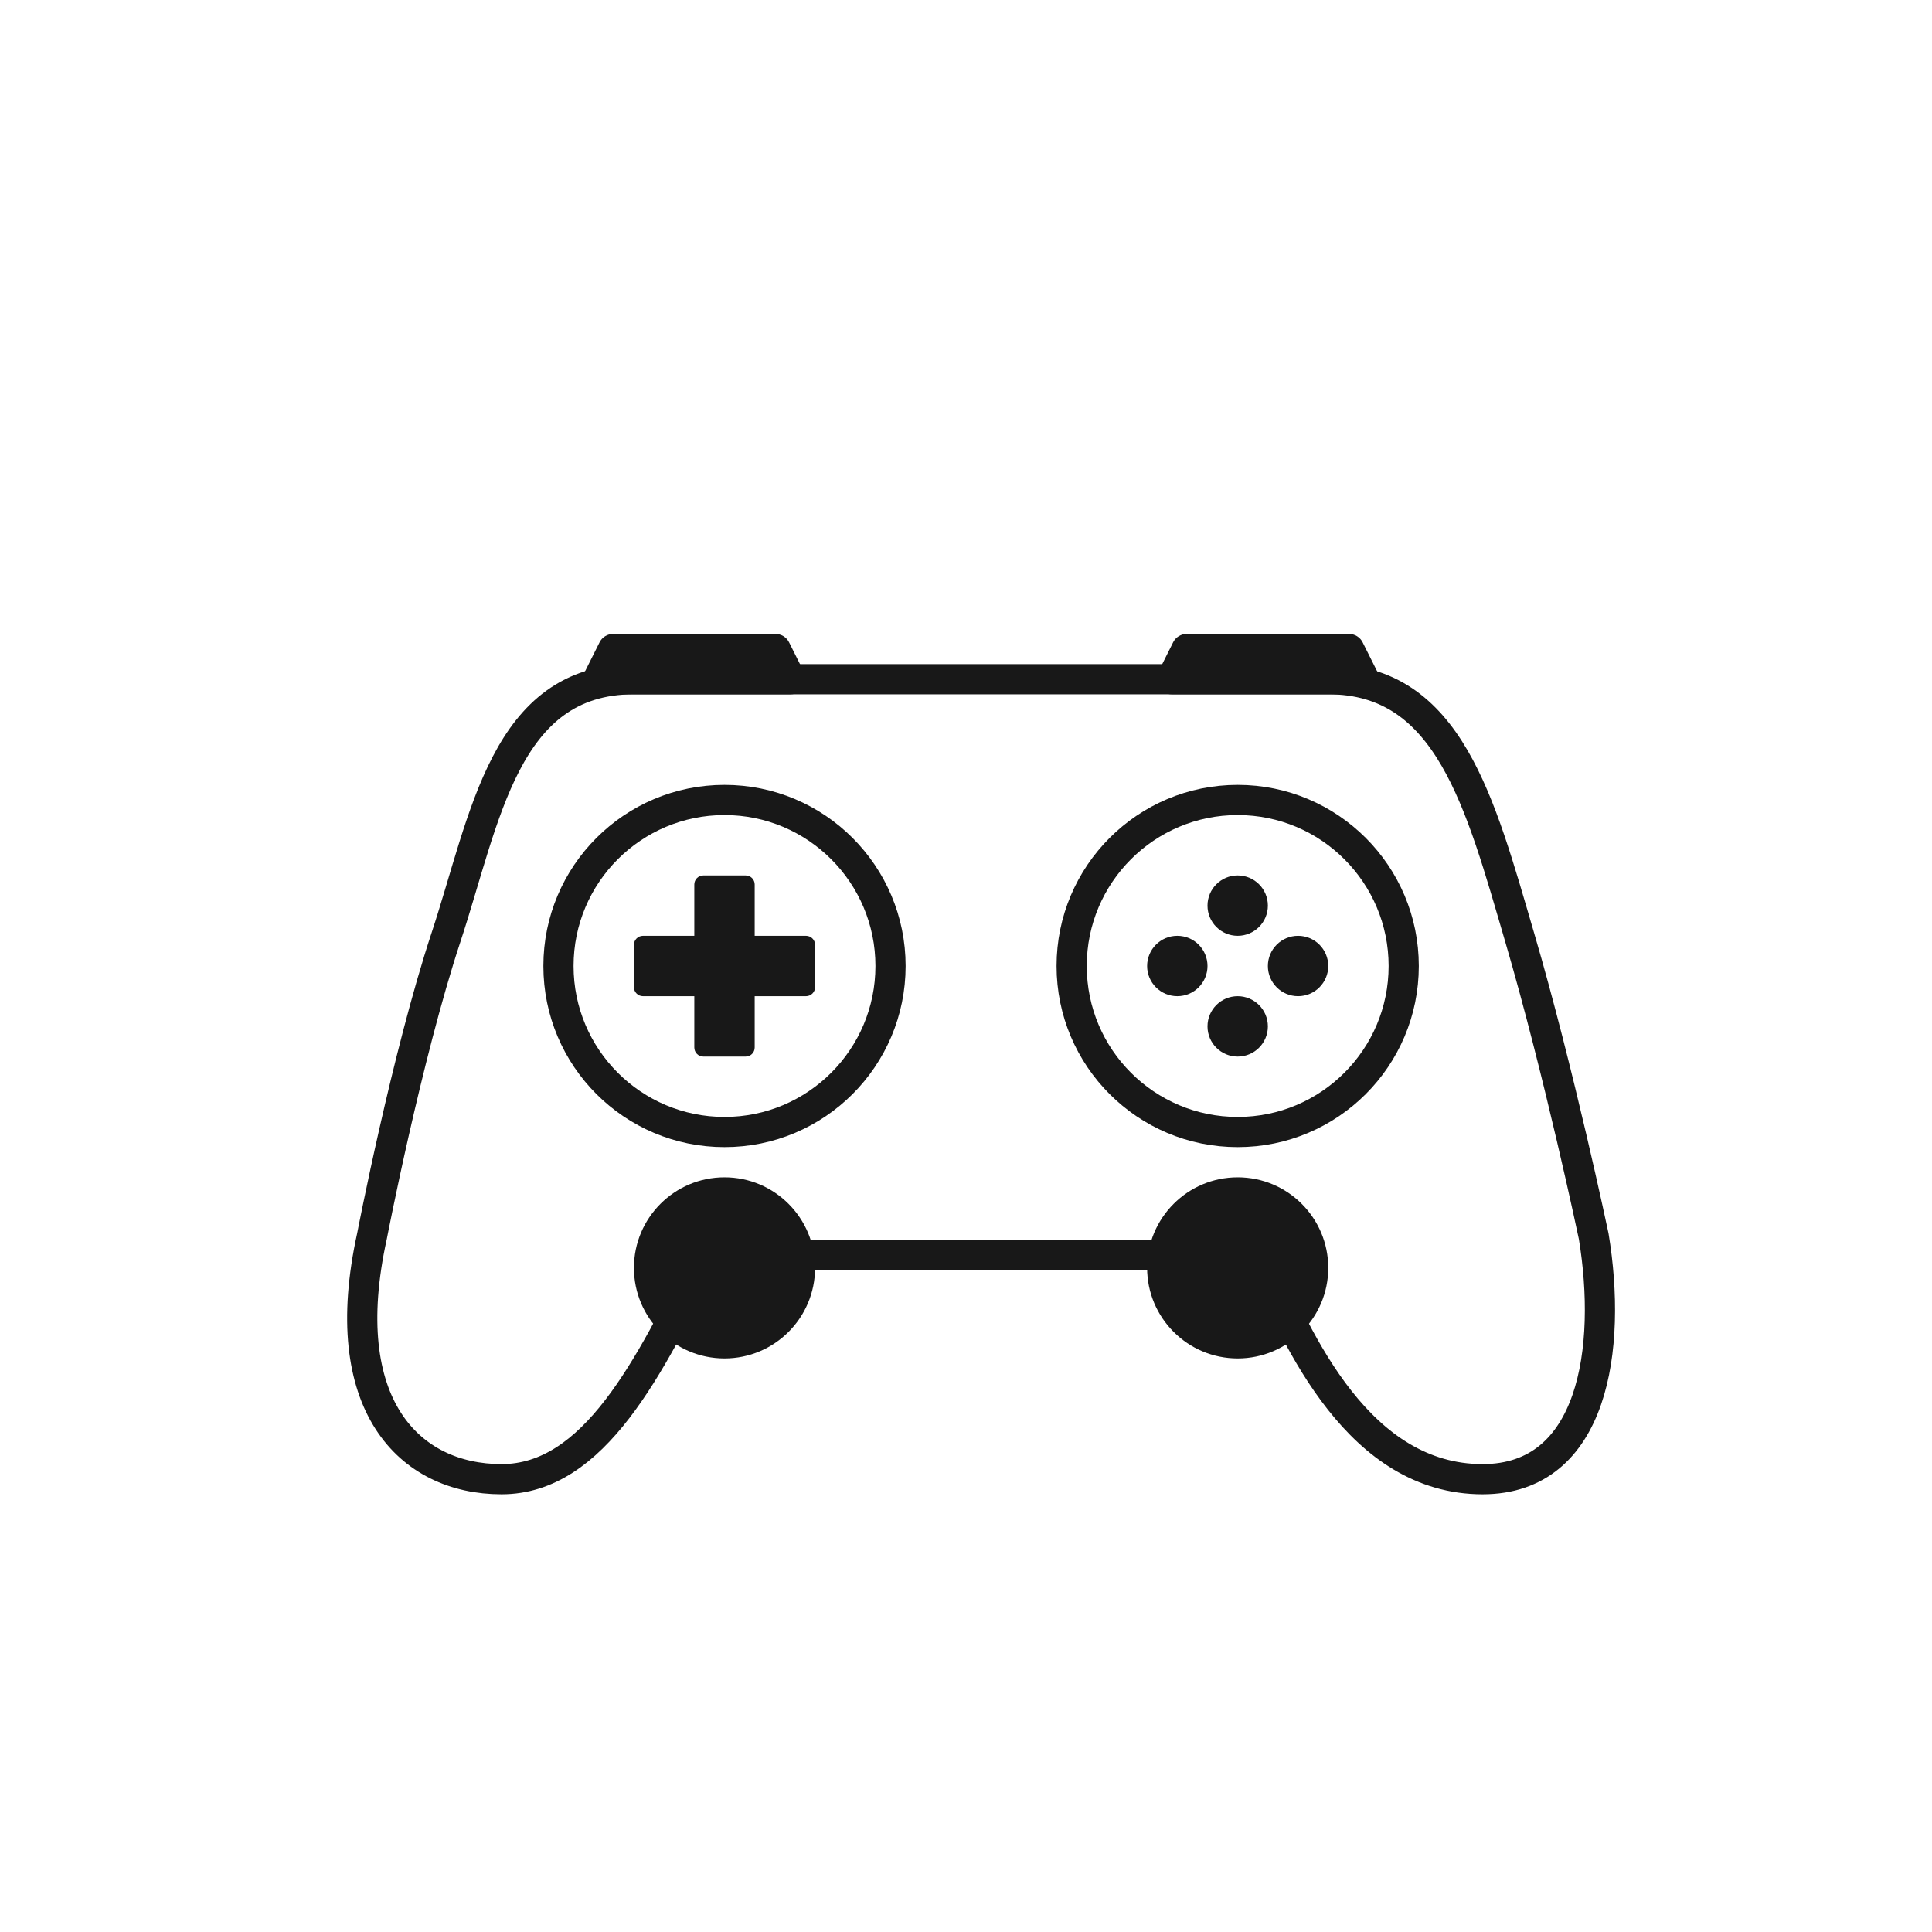 <svg width="64" height="64" viewBox="0 0 64 64" fill="none" xmlns="http://www.w3.org/2000/svg">
<circle cx="24" cy="32" r="5.5" stroke="#181818"/>
<circle cx="41" cy="32" r="5.5" stroke="#181818"/>
<path d="M23 29.3V31H21.3C21.134 31 21 31.134 21 31.3V32.7C21 32.866 21.134 33 21.3 33H23V34.7C23 34.866 23.134 35 23.3 35H24.7C24.866 35 25 34.866 25 34.7V33H26.7C26.866 33 27 32.866 27 32.7V31.3C27 31.134 26.866 31 26.7 31H25V29.3C25 29.134 24.866 29 24.7 29H23.3C23.134 29 23 29.134 23 29.3Z" fill="#181818"/>
<circle cx="39" cy="32" r="1" fill="#181818"/>
<circle cx="43" cy="32" r="1" fill="#181818"/>
<circle cx="41" cy="30" r="1" fill="#181818"/>
<circle cx="41" cy="34" r="1" fill="#181818"/>
<path d="M16.615 49C19.681 49 21.52 45.286 23.36 41.571H41.755C43 44.5 45.05 49 49.114 49C52.793 49 53.406 44.667 52.793 40.952C52.793 40.952 51.647 35.5 50.34 31.048C49.033 26.595 48 22.5 44 22.5H32.5H21C16.708 22.5 16.08 27.095 14.775 31.048C13.47 35 12.322 40.952 12.322 40.952C11.096 46.524 13.549 49 16.615 49Z" stroke="#181818"/>
<path d="M19.862 21.276C19.947 21.107 20.12 21 20.309 21H25.691C25.88 21 26.053 21.107 26.138 21.276L26.638 22.276C26.804 22.609 26.563 23 26.191 23H19.809C19.437 23 19.196 22.609 19.362 22.276L19.862 21.276Z" fill="#181818"/>
<path d="M38.862 21.276C38.947 21.107 39.12 21 39.309 21H44.691C44.88 21 45.053 21.107 45.138 21.276L45.638 22.276C45.804 22.609 45.563 23 45.191 23H38.809C38.437 23 38.196 22.609 38.362 22.276L38.862 21.276Z" fill="#181818"/>
<circle cx="24" cy="42" r="3" fill="#181818"/>
<circle cx="41" cy="42" r="3" fill="#181818"/>
</svg>
